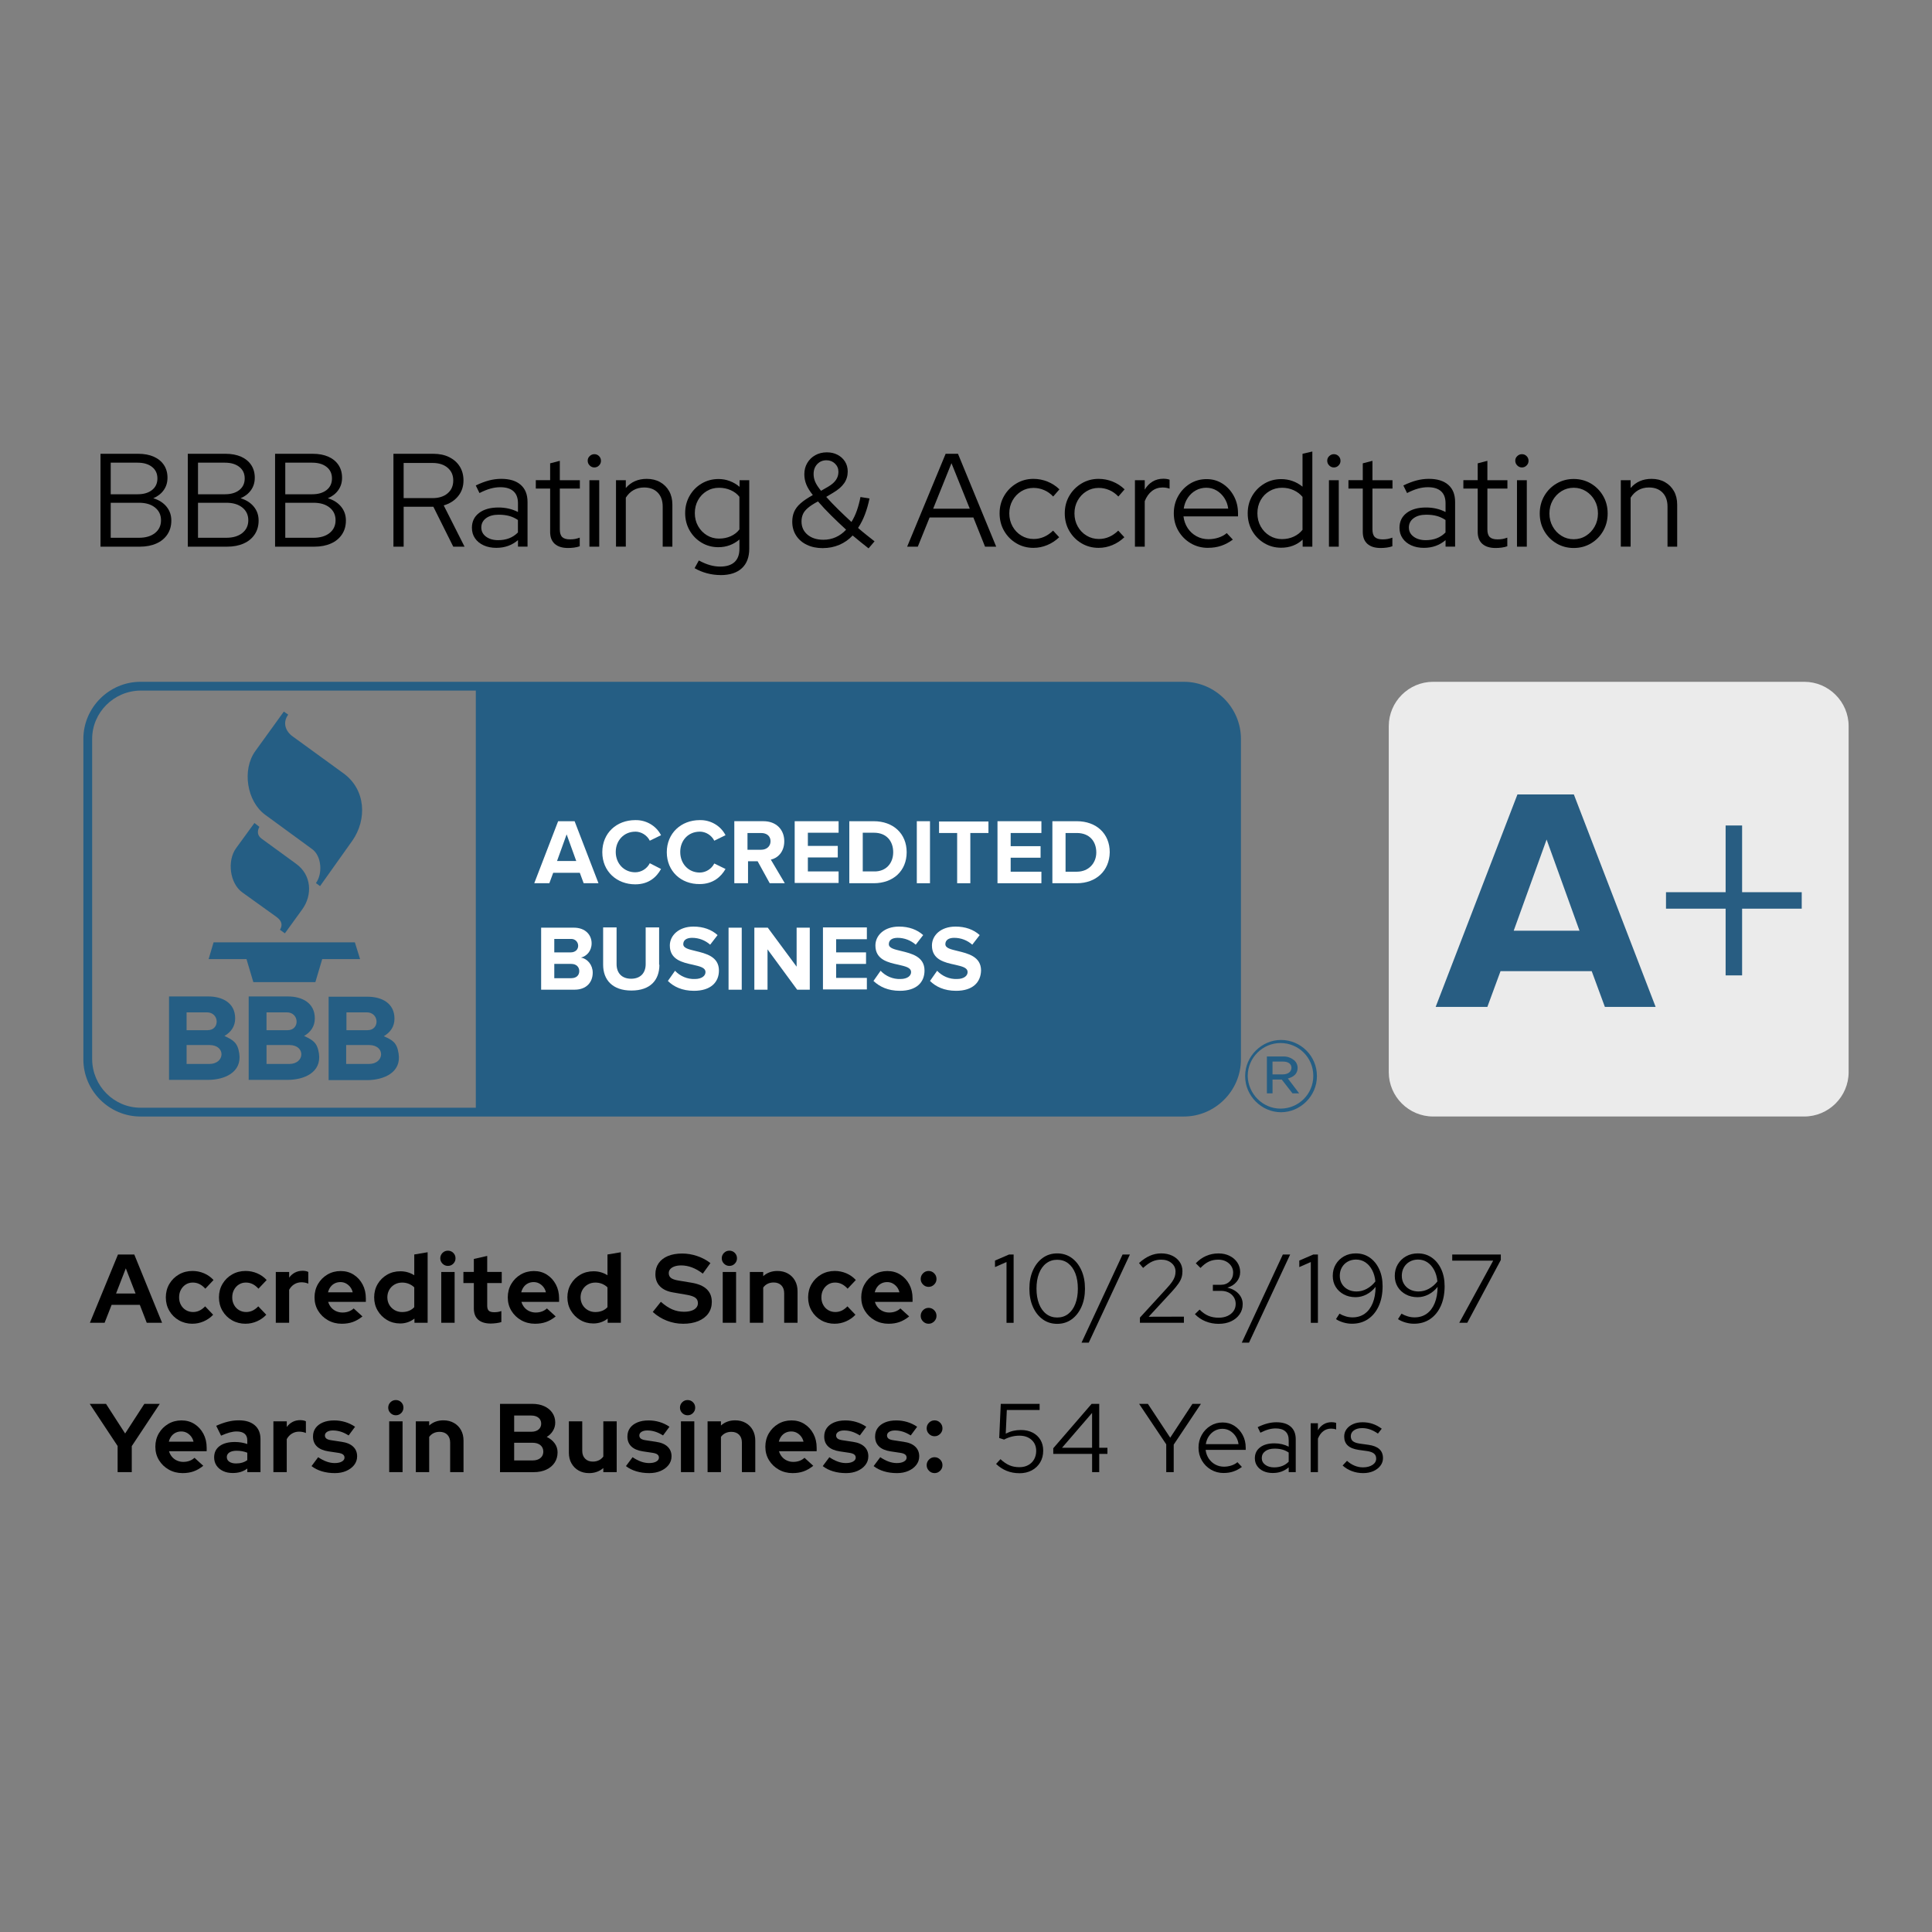 <?xml version="1.0" encoding="UTF-8"?>
<svg xmlns="http://www.w3.org/2000/svg" viewBox="0 0 1000 1000">
  <rect x="0" y="0" width="1000" height="1000" fill="#808080" stroke="none"/>
  <defs>
    <style>
      .cls-1 {
        fill: #255e84;
      }

      .cls-1, .cls-2, .cls-3, .cls-4 {
        fill-rule: evenodd;
      }

      .cls-5, .cls-3 {
        fill: #fff;
      }

      .cls-2 {
        fill: #285d82;
      }

      .cls-4 {
        fill: #ebebeb;
      }
    </style>
  </defs>
  <g id="Design">
    <g>
      <path class="cls-1" d="M612.75,352.9H72.7c-16.19,0-29.55,13.35-29.55,29.55v165.91c0,16.19,13.35,29.55,29.55,29.55h540.06c16.19,0,29.55-13.35,29.55-29.55v-165.91c0-16.19-13.35-29.55-29.55-29.55ZM246.28,573.35H72.7c-13.64,0-24.86-11.22-25-25v-165.91c0-13.64,11.22-24.86,25-25h173.58v215.91Z"/>
      <path class="cls-4" d="M933.89,352.9h-192.11c-12.63,0-22.96,10.33-22.96,22.96v179.08c0,12.63,10.33,22.96,22.96,22.96h192.11c12.63,0,22.96-10.33,22.96-22.96v-179.08c0-12.63-10.33-22.96-22.96-22.96Z"/>
      <path class="cls-1" d="M663.06,538.28c-10.08,0-18.57,8.49-18.57,18.57v.27c0,10.08,8.49,18.57,18.57,18.57s18.57-8.49,18.57-18.57v-.27c0-10.34-8.49-18.57-18.57-18.57ZM645.82,557.11v-.27c0-9.28,7.69-16.97,16.97-16.97s16.97,7.43,16.97,16.98-7.69,16.97-16.97,16.97-16.71-7.69-16.97-16.71Z"/>
      <path class="cls-1" d="M666.61,558.23c2.92-.8,5.04-2.39,5.04-5.57,0-1.33-.53-2.65-1.59-3.71-1.59-1.33-3.45-2.12-5.57-2.12h-8.75v19.1h2.92v-7.16h4.77l5.57,7.16h3.45l-5.84-7.69ZM658.65,556.1v-6.63h5.57c2.65,0,4.24,1.33,4.24,3.18,0,2.12-1.86,3.45-4.51,3.45h-5.3Z"/>
      <g>
        <rect class="cls-5" x="474.54" y="425.06" width="6.82" height="32.1"/>
        <path class="cls-3" d="M469.29,441.11c0-9.66-6.96-16.05-17.05-16.05h-12.64v32.1h12.64c10.09,0,17.05-6.39,17.05-16.05ZM452.38,431.02c6.53,0,9.94,4.4,9.94,10.09s-3.69,10.09-9.94,9.94h-5.82v-20.03h5.82Z"/>
        <polygon class="cls-3" points="434.06 451.05 418.15 451.05 418.15 443.81 433.63 443.81 433.63 437.84 418.15 437.84 418.15 431.02 434.06 431.02 434.06 425.06 411.33 425.06 411.33 457.02 434.06 457.02 434.06 451.05"/>
        <path class="cls-3" d="M300.68,495.65c2.98-.71,5.54-3.41,5.54-7.39,0-4.26-3.13-8.1-9.23-8.1h-16.9v32.1h17.33c6.11,0,9.37-3.84,9.37-8.81,0-3.98-2.7-7.24-6.11-7.81ZM286.9,485.99h8.81c1.99,0,3.55,1.56,3.55,3.55s-1.56,3.41-3.84,3.41h-8.52v-6.96ZM295.71,506.31h-8.81v-7.39h8.81c2.7,0,4.12,1.7,4.12,3.69,0,2.27-1.56,3.69-4.12,3.69Z"/>
        <path class="cls-3" d="M288.89,425.06l-12.36,32.1h7.81l1.99-5.4h13.78l1.99,5.4h7.67l-12.36-32.1h-8.52ZM288.32,445.65l4.97-13.78,4.97,13.78h-9.94Z"/>
        <path class="cls-3" d="M341.16,480.03h-6.96v19.03c0,4.4-2.56,7.53-7.53,7.53s-7.53-3.12-7.53-7.53v-19.03h-6.96v19.32c0,7.81,4.83,13.35,14.63,13.35s14.49-5.4,14.49-13.35h-.14v-19.32Z"/>
        <path class="cls-3" d="M328.8,430.45c3.13,0,6.11,1.85,7.53,4.69l5.82-2.84c-2.56-4.97-7.81-7.95-13.35-7.81-9.66,0-17.05,6.68-17.05,16.62s7.53,16.62,17.05,16.62c7.1,0,11.08-3.84,13.35-7.95l-5.82-2.98c-1.42,2.84-4.4,4.69-7.53,4.69-5.82,0-10.09-4.55-10.09-10.51s4.26-10.51,10.09-10.51Z"/>
        <path class="cls-3" d="M360.05,492.24c-3.41-.85-6.39-1.42-6.39-3.55,0-1.99,1.56-3.27,4.55-3.27,3.55,0,6.82,1.28,9.37,3.55l3.84-4.97c-3.12-2.84-7.39-4.4-12.5-4.4-7.53,0-12.22,4.55-12.22,9.8,0,7.39,6.68,8.81,11.93,9.94,3.55.85,6.53,1.42,6.53,3.84,0,1.85-1.85,3.55-5.54,3.55-3.84.14-7.53-1.42-10.23-4.26l-3.69,5.26c2.98,2.98,7.39,5.11,13.49,5.11,8.66,0,12.93-4.4,12.93-10.51,0-7.24-6.82-8.81-12.07-10.09Z"/>
        <path class="cls-3" d="M362.18,430.45c3.12,0,6.11,1.85,7.53,4.69l5.82-2.84c-2.56-4.97-7.81-7.95-13.35-7.81-9.66,0-17.05,6.82-17.05,16.62s7.39,16.62,17.05,16.48c6.96,0,11.08-3.84,13.35-7.81l-5.82-2.84c-1.42,2.84-4.4,4.69-7.53,4.69-5.82,0-10.09-4.55-10.09-10.65s4.26-10.51,10.09-10.51Z"/>
        <rect class="cls-5" x="377.1" y="480.17" width="6.82" height="32.1"/>
        <path class="cls-3" d="M398.41,457.16h7.81l-7.24-12.22c3.41-.71,6.96-3.84,6.96-9.52,0-5.97-4.12-10.37-10.8-10.37h-15.06v32.1h7.1v-11.36h4.97l6.25,11.36ZM386.9,439.83v-8.66h7.1c2.84,0,4.83,1.56,4.83,4.26s-2.13,4.4-4.83,4.4h-7.1Z"/>
        <polygon class="cls-3" points="412.33 500.34 397.41 480.17 390.45 480.17 390.45 512.27 397.27 512.27 397.27 491.39 412.61 512.27 419.14 512.27 419.14 480.17 412.33 480.17 412.33 500.34"/>
        <polygon class="cls-3" points="425.96 512.13 448.69 512.13 448.69 506.16 432.78 506.16 432.78 498.92 448.26 498.92 448.26 492.95 432.78 492.95 432.78 486.14 448.69 486.14 448.69 480.03 425.96 480.03 425.96 512.13"/>
        <path class="cls-3" d="M466.45,492.24c-3.41-.85-6.39-1.42-6.39-3.55,0-1.99,1.56-3.27,4.55-3.27,3.41,0,6.82,1.28,9.38,3.55l3.84-4.97c-3.13-2.84-7.39-4.4-12.5-4.4-7.67,0-12.22,4.55-12.22,9.8,0,7.39,6.68,8.81,11.93,9.94,3.55.85,6.53,1.42,6.53,3.84,0,1.85-1.85,3.55-5.54,3.55-3.84.14-7.53-1.42-10.23-4.26l-3.69,5.26c3.13,2.98,7.53,5.11,13.64,5.11,8.66,0,12.78-4.4,12.78-10.51,0-7.24-6.82-8.81-12.07-10.09Z"/>
        <path class="cls-3" d="M495.71,492.24c-3.41-.85-6.39-1.42-6.39-3.55,0-1.99,1.56-3.27,4.55-3.27,3.55,0,6.82,1.28,9.38,3.55l3.84-4.97c-3.12-2.84-7.39-4.4-12.5-4.4-7.67,0-12.22,4.55-12.22,9.8,0,7.39,6.68,8.81,11.93,9.94,3.55.85,6.53,1.42,6.53,3.84,0,1.85-1.85,3.55-5.54,3.55-3.84.14-7.53-1.42-10.23-4.26l-3.69,5.26c2.98,2.98,7.39,5.11,13.49,5.11,8.66,0,12.78-4.4,12.93-10.51,0-7.24-6.82-8.81-12.07-10.09Z"/>
        <polygon class="cls-3" points="486.05 431.16 495.42 431.16 495.42 457.16 502.24 457.16 502.24 431.16 511.62 431.16 511.62 425.2 486.05 425.2 486.05 431.16"/>
        <polygon class="cls-3" points="516.3 457.16 539.03 457.16 539.03 451.19 523.12 451.19 523.12 443.95 538.6 443.95 538.6 437.98 523.12 437.98 523.12 431.16 539.03 431.16 539.03 425.06 516.3 425.06 516.3 457.16"/>
        <path class="cls-3" d="M557.35,425.06h-12.64v32.1h12.64c9.94,0,16.9-6.39,17.05-16.05,0-9.66-6.96-16.05-17.05-16.05ZM557.35,451.19h-5.82v-20.03h5.82c6.53,0,10.09,4.26,10.09,10.09,0,5.4-3.84,9.94-10.09,9.94Z"/>
      </g>
      <path class="cls-2" d="M785.43,411.19l-42.33,109.97h26.76l6.81-18.49h47.2l6.81,18.49h26.27l-42.33-109.97h-29.19ZM783.49,481.74l17.03-47.2,17.03,47.2h-34.06Z"/>
      <polygon class="cls-2" points="932.57 461.8 901.71 461.8 901.71 427.27 893.18 427.27 893.18 461.8 862.32 461.8 862.32 470.33 893.18 470.33 893.18 504.86 901.71 504.86 901.71 470.33 932.57 470.33 932.57 461.8"/>
      <path class="cls-1" d="M177.58,400.13l-25.99-18.89c-3.69-2.56-5.54-7.1-2.41-11.36l-2.27-1.56-14.77,20.45c-6.96,9.66-4.4,25.99,5.11,32.95l24.29,17.76c4.97,3.55,5.54,12.78,1.99,17.61l2.13,1.56,16.76-23.58c7.53-10.8,7.1-26.42-4.83-34.94ZM153.15,447.01l-17.76-12.93c-2.13-1.56-2.41-3.69-1.14-6.11l-2.56-1.99-9.52,13.07c-4.69,6.53-3.27,18.18,3.27,22.87l17.61,12.64c2.98,2.13,3.27,4.4,1.85,6.68l2.56,1.85,8.95-12.36c5.4-7.39,4.97-17.9-3.27-23.72ZM183.69,487.77h-73.15l-2.56,8.66h19.6l3.55,11.93h32.1l3.55-11.93h19.6l-2.7-8.66ZM206.31,545.3c-.85-5.68-3.12-6.96-7.67-8.95,3.41-1.99,5.54-4.97,5.54-9.09,0-8.1-6.68-11.36-13.92-11.36h-20.17v43.18h20.17c8.52-.14,17.61-3.98,16.05-13.78ZM179.32,523.99h10.51c6.53,0,6.82,9.23.43,9.23h-10.94v-9.23ZM190.97,550.7h-11.79v-9.8h11.79c8.66,0,8.1,9.8,0,9.8ZM165.08,545.3c-.85-5.68-3.12-6.96-7.67-9.09,3.41-1.99,5.54-4.97,5.54-9.09,0-8.1-6.68-11.36-13.92-11.36h-20.31v43.18h20.17c8.52,0,17.61-3.84,16.19-13.64ZM137.95,523.99h10.51c6.53,0,6.82,9.23.43,9.23h-10.94v-9.23ZM149.74,550.7h-11.79v-9.8h11.79c8.52,0,8.1,9.8,0,9.8ZM123.85,545.3c-.85-5.68-3.12-6.96-7.67-9.09h0c3.41-1.99,5.54-4.97,5.54-9.09,0-8.1-6.68-11.36-13.92-11.36h-20.31v43.18h20.17c8.52,0,17.61-3.84,16.19-13.64ZM96.58,523.99h10.51c6.53,0,6.82,9.23.43,9.23h-10.94v-9.23ZM108.37,550.7h-11.79v-9.8h11.79c8.66,0,8.1,9.8,0,9.8Z"/>
    </g>
  </g>
  <g id="Outline">
    <g>
      <path d="M52.02,282.96v-48.08h19.5c3.11,0,5.8.5,8.07,1.51,2.27,1.01,4.02,2.44,5.25,4.29s1.85,4.04,1.85,6.56-.65,4.62-1.96,6.46c-1.3,1.83-3.1,3.23-5.39,4.19,2.88.87,5.16,2.31,6.83,4.33,1.67,2.02,2.51,4.42,2.51,7.21s-.68,5.14-2.03,7.18c-1.35,2.04-3.25,3.61-5.7,4.7-2.45,1.1-5.32,1.65-8.62,1.65h-20.33ZM57.31,255.83h13.94c3.11,0,5.6-.73,7.45-2.2,1.85-1.46,2.78-3.46,2.78-5.98s-.93-4.51-2.78-5.97c-1.85-1.46-4.34-2.2-7.45-2.2h-13.94v16.35ZM57.31,278.35h14.63c3.48,0,6.25-.82,8.31-2.47,2.06-1.65,3.09-3.85,3.09-6.59s-1.03-4.95-3.09-6.59c-2.06-1.65-4.83-2.47-8.31-2.47h-14.63v18.13Z"/>
      <path d="M97.2,282.96v-48.08h19.5c3.11,0,5.8.5,8.07,1.51,2.27,1.01,4.02,2.44,5.25,4.29s1.85,4.04,1.85,6.56-.65,4.62-1.96,6.46c-1.3,1.83-3.1,3.23-5.39,4.19,2.88.87,5.16,2.31,6.83,4.33,1.67,2.02,2.51,4.42,2.51,7.21s-.68,5.14-2.03,7.18c-1.35,2.04-3.25,3.61-5.7,4.7-2.45,1.1-5.32,1.65-8.62,1.65h-20.33ZM102.49,255.83h13.94c3.11,0,5.6-.73,7.45-2.2,1.85-1.46,2.78-3.46,2.78-5.98s-.93-4.51-2.78-5.97c-1.85-1.46-4.34-2.2-7.45-2.2h-13.94v16.35ZM102.49,278.35h14.63c3.48,0,6.25-.82,8.31-2.47,2.06-1.65,3.09-3.85,3.09-6.59s-1.03-4.95-3.09-6.59c-2.06-1.65-4.83-2.47-8.31-2.47h-14.63v18.13Z"/>
      <path d="M142.38,282.96v-48.08h19.5c3.11,0,5.8.5,8.07,1.51,2.27,1.01,4.02,2.44,5.25,4.29s1.85,4.04,1.85,6.56-.65,4.62-1.96,6.46c-1.3,1.83-3.1,3.23-5.39,4.19,2.88.87,5.16,2.31,6.83,4.33,1.67,2.02,2.51,4.42,2.51,7.21s-.68,5.14-2.03,7.18c-1.35,2.04-3.25,3.61-5.7,4.7-2.45,1.1-5.32,1.65-8.62,1.65h-20.33ZM147.66,255.83h13.94c3.11,0,5.6-.73,7.45-2.2,1.85-1.46,2.78-3.46,2.78-5.98s-.93-4.51-2.78-5.97c-1.85-1.46-4.34-2.2-7.45-2.2h-13.94v16.35ZM147.66,278.35h14.63c3.48,0,6.25-.82,8.31-2.47,2.06-1.65,3.09-3.85,3.09-6.59s-1.03-4.95-3.09-6.59c-2.06-1.65-4.83-2.47-8.31-2.47h-14.63v18.13Z"/>
      <path d="M203.64,282.96v-48.08h20.6c3.16,0,5.91.57,8.24,1.72s4.16,2.75,5.46,4.81c1.3,2.06,1.96,4.49,1.96,7.28,0,3.16-.93,5.87-2.78,8.14-1.85,2.27-4.34,3.86-7.45,4.77l10.78,21.36h-5.84l-10.3-20.67h-15.38v20.67h-5.29ZM208.92,257.82h14.97c3.25,0,5.85-.82,7.79-2.47,1.95-1.65,2.92-3.87,2.92-6.66s-.97-4.94-2.92-6.59c-1.95-1.65-4.54-2.47-7.79-2.47h-14.97v18.2Z"/>
      <path d="M256.96,283.57c-2.52,0-4.73-.44-6.63-1.31-1.9-.87-3.39-2.08-4.46-3.64-1.08-1.56-1.61-3.37-1.61-5.43,0-3.25,1.24-5.81,3.71-7.69,2.47-1.88,5.81-2.82,10.03-2.82,3.71,0,7.07.78,10.1,2.33v-4.53c0-2.75-.78-4.82-2.33-6.21-1.56-1.4-3.82-2.09-6.8-2.09-1.69,0-3.4.24-5.12.72-1.72.48-3.61,1.25-5.67,2.3l-1.92-3.92c2.47-1.19,4.76-2.06,6.87-2.61,2.1-.55,4.21-.82,6.32-.82,4.35,0,7.7,1.03,10.06,3.09,2.36,2.06,3.54,5.01,3.54,8.86v23.14h-4.94v-3.37c-1.56,1.33-3.26,2.32-5.12,2.99-1.85.66-3.86,1-6.01,1ZM249.13,273.07c0,1.92.81,3.49,2.44,4.7,1.62,1.21,3.72,1.82,6.28,1.82,2.06,0,3.94-.32,5.63-.96,1.69-.64,3.23-1.65,4.6-3.02v-6.46c-1.42-.96-2.93-1.66-4.53-2.09-1.6-.43-3.41-.65-5.43-.65-2.75,0-4.93.61-6.56,1.82-1.63,1.21-2.44,2.83-2.44,4.84Z"/>
      <path d="M294.02,283.64c-2.98,0-5.27-.71-6.87-2.13-1.6-1.42-2.4-3.48-2.4-6.18v-22.46h-7.42v-4.33h7.42v-8.72l5.01-1.3v10.03h10.37v4.33h-10.37v21.15c0,1.83.41,3.15,1.24,3.95.82.8,2.17,1.2,4.05,1.2.96,0,1.82-.07,2.58-.21.76-.14,1.57-.37,2.44-.69v4.46c-.87.32-1.84.55-2.92.69-1.08.14-2.12.21-3.12.21Z"/>
      <path d="M307.62,241.95c-.92,0-1.72-.34-2.4-1.03-.69-.69-1.03-1.51-1.03-2.47s.34-1.71,1.03-2.37c.69-.66,1.49-1,2.4-1,.96,0,1.77.33,2.44,1,.66.66,1,1.48,1,2.44s-.33,1.72-1,2.4c-.66.69-1.48,1.03-2.44,1.03ZM305.08,282.96v-34.41h5.08v34.41h-5.08Z"/>
      <path d="M318.84,282.96v-34.41h5.08v4.05c2.7-3.16,6.32-4.74,10.85-4.74,2.61,0,4.91.56,6.9,1.68,1.99,1.12,3.55,2.68,4.67,4.67,1.12,1.99,1.68,4.32,1.68,6.97v21.77h-5.01v-20.74c0-3.07-.86-5.48-2.58-7.25-1.72-1.76-4.06-2.64-7.04-2.64-2.06,0-3.89.46-5.49,1.37-1.6.92-2.93,2.22-3.98,3.91v25.34h-5.08Z"/>
      <path d="M372.98,297.65c-2.38,0-4.74-.31-7.07-.93s-4.46-1.5-6.39-2.64l2.2-3.98c2.06,1.1,3.97,1.9,5.73,2.4,1.76.5,3.54.76,5.32.76,3.25,0,5.72-.78,7.42-2.33,1.69-1.56,2.54-3.85,2.54-6.87v-4.81c-3.16,2.66-6.8,3.98-10.92,3.98-3.16,0-6.04-.78-8.65-2.33-2.61-1.56-4.68-3.67-6.22-6.35-1.53-2.68-2.3-5.67-2.3-8.96s.77-6.28,2.3-8.96c1.53-2.68,3.61-4.8,6.22-6.35s5.54-2.34,8.79-2.34c1.97,0,3.88.34,5.73,1.03,1.85.69,3.56,1.69,5.12,3.02v-3.43h5.01v35.44c0,4.4-1.28,7.77-3.85,10.13-2.56,2.36-6.23,3.54-10.99,3.54ZM372.22,278.77c2.2,0,4.21-.41,6.04-1.24,1.83-.82,3.32-1.99,4.46-3.5v-16.89c-1.15-1.46-2.64-2.61-4.5-3.43-1.85-.82-3.86-1.24-6.01-1.24-2.38,0-4.52.57-6.42,1.72-1.9,1.15-3.4,2.71-4.5,4.7-1.1,1.99-1.65,4.22-1.65,6.7s.56,4.71,1.68,6.7c1.12,1.99,2.63,3.57,4.53,4.74,1.9,1.17,4.02,1.75,6.35,1.75Z"/>
      <path d="M425.93,283.71c-3.16,0-5.93-.57-8.31-1.72-2.38-1.14-4.24-2.75-5.56-4.81-1.33-2.06-1.99-4.44-1.99-7.14,0-1.92.33-3.65,1-5.18.66-1.53,1.77-2.99,3.33-4.36,1.56-1.37,3.66-2.79,6.32-4.26-1.6-2.01-2.74-3.86-3.4-5.53-.66-1.67-1-3.42-1-5.25,0-2.15.5-4.09,1.51-5.8,1.01-1.72,2.39-3.07,4.15-4.05,1.76-.98,3.74-1.48,5.94-1.48s3.97.42,5.6,1.27c1.62.85,2.91,2.02,3.85,3.5.94,1.49,1.41,3.22,1.41,5.18,0,2.24-.62,4.26-1.85,6.04-1.24,1.79-3.18,3.46-5.84,5.01l-3.43,2.06c1.88,2.11,3.94,4.26,6.18,6.46,2.24,2.2,4.53,4.37,6.87,6.52,1.14-1.83,2.09-3.85,2.85-6.04.76-2.2,1.36-4.49,1.82-6.87l4.67.75c-.6,2.93-1.37,5.67-2.34,8.21-.96,2.54-2.15,4.89-3.57,7.04,1.46,1.28,2.93,2.51,4.4,3.67,1.46,1.17,2.84,2.26,4.12,3.26l-3.09,3.64c-1.28-1.01-2.62-2.07-4.02-3.19-1.4-1.12-2.81-2.28-4.22-3.47-1.97,2.11-4.27,3.72-6.9,4.84-2.63,1.12-5.46,1.68-8.48,1.68ZM426.2,279.38c2.29,0,4.43-.45,6.42-1.34,1.99-.89,3.77-2.19,5.32-3.88-2.66-2.43-5.24-4.89-7.76-7.38-2.52-2.5-4.78-4.91-6.8-7.25-2.15,1.14-3.86,2.24-5.12,3.3-1.26,1.05-2.14,2.14-2.64,3.26-.5,1.12-.76,2.39-.76,3.81,0,2.84,1.04,5.13,3.12,6.87,2.08,1.74,4.82,2.61,8.21,2.61ZM424.97,254.04l3.92-2.27c1.69-1.01,2.96-2.13,3.81-3.37.85-1.24,1.27-2.63,1.27-4.19,0-1.69-.6-3.11-1.79-4.26-1.19-1.14-2.66-1.72-4.4-1.72-1.92,0-3.51.67-4.77,1.99-1.26,1.33-1.89,3.04-1.89,5.15,0,1.42.29,2.78.86,4.09.57,1.3,1.57,2.83,2.99,4.57Z"/>
      <path d="M469.54,282.96l19.92-48.08h6.39l19.78,48.08h-5.77l-6.04-15.11h-22.66l-6.11,15.11h-5.49ZM483,263.31h18.96l-9.48-23.56-9.48,23.56Z"/>
      <path d="M534.9,283.57c-3.25,0-6.2-.79-8.86-2.37-2.66-1.58-4.76-3.72-6.32-6.42-1.56-2.7-2.33-5.72-2.33-9.07s.78-6.35,2.33-9.03c1.56-2.68,3.66-4.82,6.32-6.42,2.65-1.6,5.61-2.4,8.86-2.4,2.52,0,4.94.47,7.28,1.41,2.33.94,4.4,2.28,6.18,4.02l-3.23,3.71c-1.37-1.46-2.94-2.58-4.7-3.33-1.76-.76-3.58-1.13-5.46-1.13-2.33,0-4.45.58-6.35,1.75-1.9,1.17-3.41,2.75-4.53,4.74-1.12,1.99-1.68,4.22-1.68,6.7s.56,4.72,1.68,6.73c1.12,2.01,2.64,3.61,4.57,4.77,1.92,1.17,4.05,1.75,6.39,1.75,1.88,0,3.65-.37,5.32-1.1,1.67-.73,3.24-1.81,4.7-3.23l3.16,3.43c-1.83,1.74-3.89,3.09-6.18,4.05-2.29.96-4.67,1.44-7.14,1.44Z"/>
      <path d="M568.63,283.57c-3.25,0-6.2-.79-8.86-2.37-2.66-1.58-4.76-3.72-6.32-6.42-1.56-2.7-2.33-5.72-2.33-9.07s.78-6.35,2.33-9.03c1.56-2.68,3.66-4.82,6.32-6.42,2.65-1.6,5.61-2.4,8.86-2.4,2.52,0,4.94.47,7.28,1.41,2.33.94,4.4,2.28,6.18,4.02l-3.23,3.71c-1.37-1.46-2.94-2.58-4.7-3.33-1.76-.76-3.58-1.13-5.46-1.13-2.33,0-4.45.58-6.35,1.75-1.9,1.17-3.41,2.75-4.53,4.74-1.12,1.99-1.68,4.22-1.68,6.7s.56,4.72,1.68,6.73c1.12,2.01,2.64,3.61,4.57,4.77,1.92,1.17,4.05,1.75,6.39,1.75,1.88,0,3.65-.37,5.32-1.1,1.67-.73,3.24-1.81,4.7-3.23l3.16,3.43c-1.83,1.74-3.89,3.09-6.18,4.05-2.29.96-4.67,1.44-7.14,1.44Z"/>
      <path d="M587.44,282.96v-34.41h5.08v4.88c1.05-1.79,2.39-3.17,4.02-4.16,1.62-.98,3.49-1.48,5.6-1.48,1.19,0,2.27.16,3.23.48v4.67c-.6-.23-1.19-.39-1.79-.48-.6-.09-1.19-.14-1.79-.14-2.11,0-3.95.61-5.53,1.82-1.58,1.21-2.83,2.96-3.74,5.25v23.56h-5.08Z"/>
      <path d="M625.28,283.57c-3.3,0-6.28-.79-8.96-2.37-2.68-1.58-4.81-3.72-6.39-6.42-1.58-2.7-2.37-5.72-2.37-9.07s.76-6.28,2.27-8.96c1.51-2.68,3.55-4.81,6.11-6.39,2.56-1.58,5.43-2.37,8.58-2.37s5.83.79,8.28,2.37c2.45,1.58,4.4,3.71,5.84,6.39,1.44,2.68,2.16,5.67,2.16,8.96v1.58h-28.23c.27,2.24,1,4.26,2.16,6.04,1.17,1.79,2.69,3.19,4.57,4.22,1.88,1.03,3.94,1.54,6.18,1.54,1.79,0,3.53-.27,5.22-.82,1.69-.55,3.11-1.33,4.26-2.34l3.16,3.37c-1.92,1.42-3.93,2.48-6.01,3.19-2.08.71-4.36,1.06-6.83,1.06ZM612.71,263.24h23.01c-.27-2.06-.95-3.9-2.03-5.53-1.08-1.62-2.42-2.91-4.02-3.85-1.6-.94-3.37-1.41-5.29-1.41s-3.78.46-5.43,1.37c-1.65.92-3.02,2.19-4.12,3.81-1.1,1.62-1.81,3.49-2.13,5.6Z"/>
      <path d="M663.12,283.5c-3.21,0-6.12-.79-8.76-2.37-2.63-1.58-4.72-3.71-6.25-6.39-1.53-2.68-2.3-5.69-2.3-9.03s.77-6.34,2.3-9c1.53-2.65,3.62-4.77,6.25-6.35,2.63-1.58,5.57-2.37,8.83-2.37,2.01,0,3.96.33,5.84,1,1.88.67,3.59,1.64,5.15,2.92v-17.03l5.08-1.17v49.24h-5.01v-3.64c-3.02,2.79-6.73,4.19-11.13,4.19ZM663.6,279.04c2.15,0,4.15-.42,6.01-1.27,1.85-.85,3.38-2.03,4.57-3.54v-17.03c-1.19-1.46-2.71-2.62-4.57-3.47-1.85-.85-3.86-1.27-6.01-1.27-2.38,0-4.54.57-6.49,1.72-1.95,1.15-3.48,2.71-4.6,4.7-1.12,1.99-1.68,4.25-1.68,6.77s.56,4.78,1.68,6.8c1.12,2.01,2.65,3.62,4.6,4.81,1.95,1.19,4.11,1.79,6.49,1.79Z"/>
      <path d="M690.4,241.95c-.92,0-1.72-.34-2.4-1.03-.69-.69-1.03-1.51-1.03-2.47s.34-1.71,1.03-2.37c.69-.66,1.49-1,2.4-1,.96,0,1.77.33,2.44,1,.66.66,1,1.48,1,2.44s-.33,1.72-1,2.4c-.66.69-1.48,1.03-2.44,1.03ZM687.86,282.96v-34.41h5.08v34.41h-5.08Z"/>
      <path d="M714.64,283.64c-2.98,0-5.27-.71-6.87-2.13-1.6-1.42-2.4-3.48-2.4-6.18v-22.46h-7.42v-4.33h7.42v-8.72l5.01-1.3v10.03h10.37v4.33h-10.37v21.15c0,1.83.41,3.15,1.24,3.95.82.8,2.17,1.2,4.05,1.2.96,0,1.82-.07,2.58-.21.76-.14,1.57-.37,2.44-.69v4.46c-.87.32-1.84.55-2.92.69-1.08.14-2.12.21-3.12.21Z"/>
      <path d="M737.07,283.57c-2.52,0-4.73-.44-6.63-1.31-1.9-.87-3.39-2.08-4.46-3.64-1.08-1.56-1.61-3.37-1.61-5.43,0-3.25,1.24-5.81,3.71-7.69,2.47-1.88,5.81-2.82,10.03-2.82,3.71,0,7.07.78,10.1,2.33v-4.53c0-2.75-.78-4.82-2.33-6.21-1.56-1.4-3.82-2.09-6.8-2.09-1.69,0-3.4.24-5.12.72-1.72.48-3.61,1.25-5.67,2.3l-1.92-3.92c2.47-1.19,4.76-2.06,6.87-2.61,2.1-.55,4.21-.82,6.32-.82,4.35,0,7.7,1.03,10.06,3.09,2.36,2.06,3.54,5.01,3.54,8.86v23.14h-4.94v-3.37c-1.56,1.33-3.26,2.32-5.12,2.99-1.85.66-3.86,1-6.01,1ZM729.24,273.07c0,1.92.81,3.49,2.44,4.7,1.62,1.21,3.72,1.82,6.28,1.82,2.06,0,3.94-.32,5.63-.96,1.69-.64,3.23-1.65,4.6-3.02v-6.46c-1.42-.96-2.93-1.66-4.53-2.09-1.6-.43-3.41-.65-5.43-.65-2.75,0-4.93.61-6.56,1.82-1.63,1.21-2.44,2.83-2.44,4.84Z"/>
      <path d="M774.13,283.64c-2.98,0-5.27-.71-6.87-2.13-1.6-1.42-2.4-3.48-2.4-6.18v-22.46h-7.42v-4.33h7.42v-8.72l5.01-1.3v10.03h10.37v4.33h-10.37v21.15c0,1.83.41,3.15,1.24,3.95.82.8,2.17,1.2,4.05,1.2.96,0,1.82-.07,2.58-.21.76-.14,1.57-.37,2.44-.69v4.46c-.87.32-1.84.55-2.92.69-1.08.14-2.12.21-3.12.21Z"/>
      <path d="M787.73,241.95c-.92,0-1.72-.34-2.4-1.03-.69-.69-1.03-1.51-1.03-2.47s.34-1.71,1.03-2.37c.69-.66,1.49-1,2.4-1,.96,0,1.77.33,2.44,1,.66.66,1,1.48,1,2.44s-.33,1.72-1,2.4c-.66.69-1.48,1.03-2.44,1.03ZM785.19,282.96v-34.41h5.08v34.41h-5.08Z"/>
      <path d="M814.54,283.64c-3.25,0-6.22-.79-8.89-2.37-2.68-1.58-4.8-3.72-6.35-6.42-1.56-2.7-2.33-5.72-2.33-9.07s.78-6.36,2.33-9.07c1.56-2.7,3.67-4.84,6.35-6.42,2.68-1.58,5.64-2.37,8.89-2.37s6.27.79,8.93,2.37c2.65,1.58,4.76,3.72,6.32,6.42,1.56,2.7,2.33,5.72,2.33,9.07s-.78,6.36-2.33,9.07c-1.56,2.7-3.66,4.84-6.32,6.42-2.66,1.58-5.63,2.37-8.93,2.37ZM814.54,279.11c2.33,0,4.45-.59,6.35-1.79,1.9-1.19,3.41-2.79,4.53-4.81,1.12-2.01,1.68-4.26,1.68-6.73s-.56-4.77-1.68-6.76c-1.12-1.99-2.63-3.58-4.53-4.77-1.9-1.19-4.02-1.79-6.35-1.79s-4.45.6-6.35,1.79c-1.9,1.19-3.41,2.78-4.53,4.77-1.12,1.99-1.68,4.25-1.68,6.76s.56,4.72,1.68,6.73c1.12,2.02,2.63,3.62,4.53,4.81,1.9,1.19,4.02,1.79,6.35,1.79Z"/>
      <path d="M838.93,282.96v-34.41h5.08v4.05c2.7-3.16,6.32-4.74,10.85-4.74,2.61,0,4.91.56,6.9,1.68,1.99,1.12,3.55,2.68,4.67,4.67,1.12,1.99,1.68,4.32,1.68,6.97v21.77h-5.01v-20.74c0-3.07-.86-5.48-2.58-7.25-1.72-1.76-4.06-2.64-7.04-2.64-2.06,0-3.89.46-5.49,1.37-1.6.92-2.93,2.22-3.98,3.91v25.34h-5.08Z"/>
    </g>
    <g>
      <path d="M46.53,684.67l14.54-35.35h8.43l14.39,35.35h-7.93l-3.59-9.29h-14.59l-3.64,9.29h-7.63ZM60.07,669.52h10.1l-5.05-13.03-5.05,13.03Z"/>
      <path d="M99.62,685.17c-2.59,0-4.93-.6-7.02-1.79-2.09-1.19-3.74-2.83-4.95-4.9-1.21-2.07-1.82-4.38-1.82-6.94s.61-4.92,1.82-6.97c1.21-2.05,2.86-3.69,4.95-4.9,2.09-1.21,4.43-1.82,7.02-1.82,2.09,0,4.08.4,5.98,1.21,1.9.81,3.54,1.97,4.92,3.48l-4.24,4.49c-.98-1.08-1.99-1.88-3.06-2.4-1.06-.52-2.21-.78-3.46-.78-1.35,0-2.55.34-3.61,1.01s-1.9,1.58-2.52,2.73c-.62,1.14-.93,2.46-.93,3.94s.31,2.7.93,3.86c.62,1.16,1.49,2.07,2.6,2.73,1.11.66,2.34.98,3.69.98,1.18,0,2.28-.24,3.31-.73,1.03-.49,2.01-1.22,2.95-2.2l4.14,4.34c-1.35,1.45-2.96,2.58-4.85,3.41-1.89.83-3.84,1.24-5.86,1.24Z"/>
      <path d="M127.12,685.17c-2.59,0-4.93-.6-7.02-1.79-2.09-1.19-3.74-2.83-4.95-4.9-1.21-2.07-1.82-4.38-1.82-6.94s.61-4.92,1.82-6.97c1.21-2.05,2.86-3.69,4.95-4.9,2.09-1.21,4.43-1.82,7.02-1.82,2.09,0,4.08.4,5.98,1.21,1.9.81,3.54,1.97,4.92,3.48l-4.24,4.49c-.98-1.08-1.99-1.88-3.06-2.4-1.06-.52-2.21-.78-3.46-.78-1.35,0-2.55.34-3.61,1.01s-1.9,1.58-2.52,2.73c-.62,1.14-.93,2.46-.93,3.94s.31,2.7.93,3.86c.62,1.16,1.49,2.07,2.6,2.73,1.11.66,2.34.98,3.69.98,1.18,0,2.28-.24,3.31-.73,1.03-.49,2.01-1.22,2.95-2.2l4.14,4.34c-1.35,1.45-2.96,2.58-4.85,3.41-1.89.83-3.84,1.24-5.86,1.24Z"/>
      <path d="M142.75,684.67v-26.31h6.92v2.93c.84-1.14,1.85-2.02,3.03-2.63,1.18-.61,2.51-.91,3.99-.91,1.28.03,2.24.24,2.88.61v6.06c-.5-.24-1.06-.41-1.67-.53-.61-.12-1.23-.18-1.87-.18-1.35,0-2.58.34-3.69,1.01-1.11.67-2,1.63-2.68,2.88v17.07h-6.92Z"/>
      <path d="M176.9,685.17c-2.63,0-5.01-.61-7.15-1.82-2.14-1.21-3.83-2.84-5.08-4.9-1.25-2.05-1.87-4.36-1.87-6.92s.6-4.86,1.79-6.92c1.19-2.05,2.82-3.69,4.87-4.9,2.05-1.21,4.34-1.82,6.87-1.82s4.76.62,6.72,1.87c1.95,1.25,3.49,2.93,4.62,5.05s1.69,4.53,1.69,7.22v1.82h-19.49c.3,1.04.8,1.99,1.49,2.83.69.84,1.55,1.5,2.58,1.97,1.03.47,2.13.71,3.31.71s2.26-.18,3.26-.55c.99-.37,1.84-.89,2.55-1.57l4.54,4.14c-1.62,1.31-3.27,2.27-4.97,2.88-1.7.61-3.61.91-5.73.91ZM169.78,668.91h12.78c-.24-1.04-.67-1.96-1.29-2.75-.62-.79-1.36-1.41-2.22-1.87-.86-.46-1.81-.68-2.85-.68s-2.05.22-2.93.66c-.88.44-1.61,1.05-2.2,1.84-.59.79-1.02,1.73-1.29,2.8Z"/>
      <path d="M207.05,685.02c-2.49,0-4.75-.61-6.77-1.82s-3.63-2.83-4.82-4.87c-1.2-2.04-1.79-4.32-1.79-6.84s.6-4.81,1.79-6.84c1.19-2.04,2.82-3.65,4.87-4.85,2.05-1.2,4.36-1.79,6.92-1.79,1.31,0,2.58.18,3.79.53s2.34.87,3.38,1.54v-10.76l6.92-1.16v36.51h-6.82v-2.17c-2.15,1.68-4.65,2.53-7.47,2.53ZM208.16,679.11c1.28,0,2.45-.21,3.51-.63,1.06-.42,1.98-1.05,2.75-1.89v-10.25c-.77-.77-1.7-1.38-2.78-1.82-1.08-.44-2.24-.66-3.48-.66-1.45,0-2.75.33-3.91.99-1.16.66-2.08,1.57-2.75,2.73-.67,1.16-1.01,2.47-1.01,3.91s.34,2.74,1.01,3.89c.67,1.15,1.59,2.05,2.75,2.73,1.16.67,2.47,1.01,3.91,1.01Z"/>
      <path d="M231.83,655.23c-1.08,0-2-.39-2.78-1.16-.77-.77-1.16-1.7-1.16-2.78s.39-2.04,1.16-2.8c.77-.76,1.7-1.14,2.78-1.14s2.05.38,2.8,1.14c.76.76,1.14,1.69,1.14,2.8s-.38,2-1.14,2.78-1.69,1.16-2.8,1.16ZM228.39,684.67v-26.31h6.92v26.31h-6.92Z"/>
      <path d="M254.15,685.07c-2.93,0-5.14-.67-6.64-2-1.5-1.33-2.25-3.27-2.25-5.83v-13.13h-5.4v-5.76h5.4v-6.72l6.92-1.57v8.28h7.52v5.76h-7.52v11.72c0,1.21.27,2.08.81,2.6.54.52,1.48.78,2.83.78.67,0,1.29-.04,1.84-.13.56-.08,1.17-.24,1.84-.48v5.71c-.71.24-1.59.42-2.65.56-1.06.13-1.96.2-2.7.2Z"/>
      <path d="M276.92,685.17c-2.63,0-5.01-.61-7.15-1.82-2.14-1.21-3.83-2.84-5.08-4.9-1.25-2.05-1.87-4.36-1.87-6.92s.6-4.86,1.79-6.92c1.19-2.05,2.82-3.69,4.87-4.9,2.05-1.21,4.34-1.82,6.87-1.82s4.76.62,6.72,1.87c1.95,1.25,3.49,2.93,4.62,5.05s1.69,4.53,1.69,7.22v1.82h-19.49c.3,1.04.8,1.99,1.49,2.83.69.84,1.55,1.5,2.58,1.97,1.03.47,2.13.71,3.31.71s2.26-.18,3.26-.55c.99-.37,1.84-.89,2.55-1.57l4.54,4.14c-1.62,1.31-3.27,2.27-4.97,2.88-1.7.61-3.61.91-5.73.91ZM269.79,668.91h12.78c-.24-1.04-.67-1.96-1.29-2.75-.62-.79-1.36-1.41-2.22-1.87-.86-.46-1.81-.68-2.85-.68s-2.05.22-2.93.66c-.88.44-1.61,1.05-2.2,1.84-.59.79-1.02,1.73-1.29,2.8Z"/>
      <path d="M307.06,685.02c-2.49,0-4.75-.61-6.77-1.82s-3.63-2.83-4.82-4.87c-1.2-2.04-1.79-4.32-1.79-6.84s.6-4.81,1.79-6.84c1.19-2.04,2.82-3.65,4.87-4.85,2.05-1.2,4.36-1.79,6.92-1.79,1.31,0,2.58.18,3.79.53s2.34.87,3.38,1.54v-10.76l6.92-1.16v36.51h-6.82v-2.17c-2.15,1.68-4.65,2.53-7.47,2.53ZM308.17,679.11c1.28,0,2.45-.21,3.51-.63,1.06-.42,1.98-1.05,2.75-1.89v-10.25c-.77-.77-1.7-1.38-2.78-1.82-1.08-.44-2.24-.66-3.48-.66-1.45,0-2.75.33-3.91.99-1.16.66-2.08,1.57-2.75,2.73-.67,1.16-1.01,2.47-1.01,3.91s.34,2.74,1.01,3.89c.67,1.15,1.59,2.05,2.75,2.73,1.16.67,2.47,1.01,3.91,1.01Z"/>
      <path d="M353.52,685.17c-2.86,0-5.66-.53-8.38-1.59s-5.15-2.57-7.27-4.52l4.19-5.25c2.05,1.82,4.03,3.13,5.93,3.94,1.9.81,3.91,1.21,6.03,1.21,1.48,0,2.76-.18,3.84-.53,1.08-.35,1.91-.87,2.5-1.54.59-.67.88-1.46.88-2.37,0-1.21-.44-2.15-1.31-2.8-.88-.66-2.37-1.17-4.49-1.54l-7.02-1.21c-3-.5-5.28-1.57-6.84-3.18-1.57-1.62-2.35-3.7-2.35-6.26,0-2.19.56-4.09,1.69-5.71,1.13-1.62,2.73-2.85,4.8-3.71s4.54-1.29,7.4-1.29c2.59,0,5.18.44,7.75,1.31,2.58.88,4.86,2.09,6.84,3.64l-3.94,5.45c-3.7-2.83-7.42-4.24-11.16-4.24-1.31,0-2.46.17-3.43.5-.98.34-1.73.8-2.25,1.39-.52.59-.78,1.29-.78,2.1,0,1.08.39,1.91,1.16,2.5.77.59,2.07,1.04,3.89,1.34l6.67,1.11c3.53.57,6.18,1.69,7.93,3.36,1.75,1.67,2.63,3.86,2.63,6.59,0,2.29-.61,4.28-1.82,5.98s-2.94,3.01-5.18,3.94c-2.24.93-4.87,1.39-7.9,1.39Z"/>
      <path d="M377.52,655.23c-1.08,0-2-.39-2.78-1.16-.77-.77-1.16-1.7-1.16-2.78s.39-2.04,1.16-2.8c.77-.76,1.7-1.14,2.78-1.14s2.05.38,2.8,1.14c.76.76,1.14,1.69,1.14,2.8s-.38,2-1.14,2.78-1.69,1.16-2.8,1.16ZM374.08,684.67v-26.31h6.92v26.31h-6.92Z"/>
      <path d="M388.12,684.67v-26.31h6.92v2.17c1.99-1.78,4.44-2.68,7.37-2.68,2.05,0,3.86.45,5.43,1.34,1.57.89,2.79,2.12,3.66,3.69.88,1.57,1.31,3.39,1.31,5.48v16.31h-6.92v-15.3c0-1.72-.49-3.07-1.46-4.07-.98-.99-2.31-1.49-3.99-1.49-1.18,0-2.22.23-3.13.68-.91.45-1.67,1.1-2.27,1.94v18.23h-6.92Z"/>
      <path d="M432.07,685.17c-2.59,0-4.93-.6-7.02-1.79-2.09-1.19-3.74-2.83-4.95-4.9-1.21-2.07-1.82-4.38-1.82-6.94s.61-4.92,1.82-6.97c1.21-2.05,2.86-3.69,4.95-4.9,2.09-1.21,4.43-1.82,7.02-1.82,2.09,0,4.08.4,5.98,1.21,1.9.81,3.54,1.97,4.92,3.48l-4.24,4.49c-.98-1.08-1.99-1.88-3.06-2.4-1.06-.52-2.21-.78-3.46-.78-1.35,0-2.55.34-3.61,1.01s-1.9,1.58-2.52,2.73c-.62,1.14-.93,2.46-.93,3.94s.31,2.7.93,3.86c.62,1.16,1.49,2.07,2.6,2.73,1.11.66,2.34.98,3.69.98,1.18,0,2.28-.24,3.31-.73,1.03-.49,2.01-1.22,2.95-2.2l4.14,4.34c-1.35,1.45-2.96,2.58-4.85,3.41-1.89.83-3.84,1.24-5.86,1.24Z"/>
      <path d="M459.88,685.17c-2.63,0-5.01-.61-7.15-1.82-2.14-1.21-3.83-2.84-5.08-4.9-1.25-2.05-1.87-4.36-1.87-6.92s.6-4.86,1.79-6.92c1.19-2.05,2.82-3.69,4.87-4.9,2.05-1.21,4.34-1.82,6.87-1.82s4.76.62,6.72,1.87c1.95,1.25,3.49,2.93,4.62,5.05s1.69,4.53,1.69,7.22v1.82h-19.49c.3,1.04.8,1.99,1.49,2.83.69.84,1.55,1.5,2.58,1.97,1.03.47,2.13.71,3.31.71s2.26-.18,3.26-.55c.99-.37,1.84-.89,2.55-1.57l4.54,4.14c-1.62,1.31-3.27,2.27-4.97,2.88-1.7.61-3.61.91-5.73.91ZM452.76,668.91h12.78c-.24-1.04-.67-1.96-1.29-2.75-.62-.79-1.36-1.41-2.22-1.87-.86-.46-1.81-.68-2.85-.68s-2.05.22-2.93.66c-.88.44-1.61,1.05-2.2,1.84-.59.79-1.02,1.73-1.29,2.8Z"/>
      <path d="M480.64,666.08c-1.11,0-2.07-.4-2.88-1.21-.81-.81-1.21-1.77-1.21-2.88s.4-2.12,1.21-2.93c.81-.81,1.77-1.21,2.88-1.21s2.07.4,2.88,1.21c.81.81,1.21,1.78,1.21,2.93s-.4,2.07-1.21,2.88c-.81.81-1.77,1.21-2.88,1.21ZM480.64,685.17c-1.11,0-2.07-.4-2.88-1.21-.81-.81-1.21-1.77-1.21-2.88s.4-2.12,1.21-2.93c.81-.81,1.77-1.21,2.88-1.21s2.07.4,2.88,1.21c.81.81,1.21,1.79,1.21,2.93s-.4,2.07-1.21,2.88c-.81.81-1.77,1.21-2.88,1.21Z"/>
    </g>
    <g>
      <path d="M60.88,761.98v-13.53l-14.44-21.82h8.43l9.9,15.35,9.95-15.35h7.98l-14.49,21.87v13.48h-7.32Z"/>
      <path d="M94.51,762.48c-2.63,0-5.01-.61-7.15-1.82-2.14-1.21-3.83-2.84-5.08-4.9-1.25-2.05-1.87-4.36-1.87-6.92s.6-4.86,1.79-6.92c1.19-2.05,2.82-3.69,4.87-4.9,2.05-1.21,4.34-1.82,6.87-1.82s4.76.62,6.72,1.87c1.95,1.25,3.49,2.93,4.62,5.05s1.69,4.53,1.69,7.22v1.82h-19.49c.3,1.04.8,1.99,1.49,2.83.69.84,1.55,1.5,2.58,1.97,1.03.47,2.13.71,3.31.71s2.26-.18,3.26-.55c.99-.37,1.84-.89,2.55-1.57l4.54,4.14c-1.62,1.31-3.27,2.27-4.97,2.88-1.7.61-3.61.91-5.73.91ZM87.39,746.22h12.78c-.24-1.04-.67-1.96-1.29-2.75-.62-.79-1.36-1.41-2.22-1.87-.86-.46-1.81-.68-2.85-.68s-2.05.22-2.93.66c-.88.44-1.61,1.05-2.2,1.84-.59.79-1.02,1.73-1.29,2.8Z"/>
      <path d="M120.43,762.43c-1.89,0-3.55-.34-5-1.04-1.45-.69-2.58-1.64-3.38-2.85-.81-1.21-1.21-2.61-1.21-4.19,0-2.53.95-4.49,2.85-5.88,1.9-1.4,4.52-2.1,7.85-2.1,2.29,0,4.44.35,6.46,1.06v-1.92c0-1.51-.47-2.66-1.41-3.43-.94-.77-2.32-1.16-4.14-1.16-1.11,0-2.31.18-3.58.53-1.28.35-2.76.9-4.44,1.64l-2.52-5.1c2.09-.94,4.08-1.65,5.98-2.12,1.9-.47,3.81-.71,5.73-.71,3.54,0,6.29.85,8.26,2.55,1.97,1.7,2.95,4.1,2.95,7.2v17.07h-6.82v-1.87c-1.08.81-2.24,1.4-3.48,1.77-1.25.37-2.61.55-4.09.55ZM117.4,754.2c0,1.01.44,1.81,1.31,2.4.88.59,2.04.88,3.48.88,1.14,0,2.2-.14,3.18-.43.98-.29,1.85-.71,2.63-1.29v-3.84c-.84-.34-1.72-.59-2.63-.76-.91-.17-1.89-.25-2.93-.25-1.58,0-2.82.3-3.71.88-.89.59-1.34,1.39-1.34,2.4Z"/>
      <path d="M141.51,761.98v-26.31h6.92v2.93c.84-1.14,1.85-2.02,3.03-2.63,1.18-.61,2.51-.91,3.99-.91,1.28.03,2.24.24,2.88.61v6.06c-.5-.24-1.06-.41-1.67-.53-.61-.12-1.23-.18-1.87-.18-1.35,0-2.58.34-3.69,1.01-1.11.67-2,1.63-2.68,2.88v17.07h-6.92Z"/>
      <path d="M173.32,762.48c-2.42,0-4.66-.31-6.72-.93-2.05-.62-3.84-1.52-5.35-2.7l3.43-4.6c1.51,1.01,2.97,1.77,4.37,2.27,1.4.5,2.79.76,4.17.76,1.55,0,2.79-.26,3.71-.78.93-.52,1.39-1.2,1.39-2.04,0-.67-.26-1.21-.78-1.62-.52-.4-1.36-.69-2.5-.86l-5.05-.76c-2.63-.4-4.61-1.25-5.96-2.55-1.35-1.29-2.02-3-2.02-5.12,0-1.72.45-3.19,1.34-4.42.89-1.23,2.15-2.19,3.79-2.88,1.63-.69,3.58-1.04,5.83-1.04,1.92,0,3.8.27,5.63.81,1.83.54,3.56,1.36,5.18,2.47l-3.33,4.49c-1.45-.91-2.83-1.57-4.14-1.97-1.31-.4-2.64-.61-3.99-.61-1.25,0-2.25.24-3,.71s-1.14,1.09-1.14,1.87c0,.71.27,1.26.81,1.67.54.4,1.46.69,2.78.86l5,.76c2.63.37,4.63,1.2,6.01,2.5s2.07,2.97,2.07,5.02c0,1.68-.51,3.17-1.52,4.47-1.01,1.3-2.37,2.32-4.09,3.08-1.72.76-3.69,1.14-5.91,1.14Z"/>
      <path d="M204.88,732.54c-1.08,0-2-.39-2.78-1.16-.77-.77-1.16-1.7-1.16-2.78s.39-2.04,1.16-2.8c.77-.76,1.7-1.14,2.78-1.14s2.05.38,2.8,1.14c.76.76,1.14,1.69,1.14,2.8s-.38,2-1.14,2.78-1.69,1.16-2.8,1.16ZM201.45,761.98v-26.31h6.92v26.31h-6.92Z"/>
      <path d="M215.23,761.98v-26.31h6.92v2.17c1.99-1.78,4.44-2.68,7.37-2.68,2.05,0,3.86.45,5.43,1.34,1.57.89,2.79,2.12,3.66,3.69.88,1.57,1.31,3.39,1.31,5.48v16.31h-6.92v-15.3c0-1.72-.49-3.07-1.46-4.07-.98-.99-2.31-1.49-3.99-1.49-1.18,0-2.22.23-3.13.68-.91.45-1.67,1.1-2.27,1.94v18.23h-6.92Z"/>
      <path d="M258.81,761.98v-35.35h16.61c2.39,0,4.48.4,6.26,1.21,1.78.81,3.18,1.94,4.19,3.41,1.01,1.46,1.52,3.16,1.52,5.08,0,1.55-.4,2.97-1.19,4.27-.79,1.3-1.86,2.35-3.21,3.16,1.72.81,3.08,1.9,4.09,3.28,1.01,1.38,1.52,2.95,1.52,4.7,0,2.02-.51,3.8-1.54,5.35-1.03,1.55-2.47,2.75-4.34,3.61-1.87.86-4.03,1.29-6.49,1.29h-17.42ZM266.13,741.07h8.84c1.58,0,2.84-.38,3.76-1.14.93-.76,1.39-1.78,1.39-3.05s-.46-2.3-1.39-3.06c-.93-.76-2.18-1.14-3.76-1.14h-8.84v8.38ZM266.13,755.92h9.54c1.68,0,3.03-.41,4.04-1.24,1.01-.82,1.51-1.93,1.51-3.31s-.5-2.53-1.51-3.36c-1.01-.82-2.36-1.24-4.04-1.24h-9.54v9.14Z"/>
      <path d="M304.86,762.48c-2.02,0-3.81-.45-5.38-1.34s-2.79-2.13-3.69-3.71c-.89-1.58-1.34-3.4-1.34-5.45v-16.31h6.92v15.3c0,1.68.5,3.03,1.49,4.04.99,1.01,2.33,1.51,4.01,1.51,1.14,0,2.18-.23,3.11-.68.93-.45,1.69-1.1,2.3-1.94v-18.23h6.92v26.31h-6.92v-2.12c-2.02,1.75-4.49,2.63-7.42,2.63Z"/>
      <path d="M336.06,762.48c-2.42,0-4.66-.31-6.72-.93-2.05-.62-3.84-1.52-5.35-2.7l3.43-4.6c1.51,1.01,2.97,1.77,4.37,2.27,1.4.5,2.79.76,4.17.76,1.55,0,2.79-.26,3.71-.78.93-.52,1.39-1.2,1.39-2.04,0-.67-.26-1.21-.78-1.62-.52-.4-1.36-.69-2.5-.86l-5.05-.76c-2.63-.4-4.61-1.25-5.96-2.55-1.35-1.29-2.02-3-2.02-5.12,0-1.72.45-3.19,1.34-4.42.89-1.23,2.15-2.19,3.79-2.88,1.63-.69,3.58-1.04,5.83-1.04,1.92,0,3.8.27,5.63.81,1.83.54,3.56,1.36,5.18,2.47l-3.33,4.49c-1.45-.91-2.83-1.57-4.14-1.97-1.31-.4-2.64-.61-3.99-.61-1.25,0-2.25.24-3,.71s-1.14,1.09-1.14,1.87c0,.71.27,1.26.81,1.67.54.4,1.46.69,2.78.86l5,.76c2.63.37,4.63,1.2,6.01,2.5s2.07,2.97,2.07,5.02c0,1.68-.51,3.17-1.52,4.47-1.01,1.3-2.37,2.32-4.09,3.08-1.72.76-3.69,1.14-5.91,1.14Z"/>
      <path d="M355.89,732.54c-1.08,0-2-.39-2.78-1.16-.77-.77-1.16-1.7-1.16-2.78s.39-2.04,1.16-2.8c.77-.76,1.7-1.14,2.78-1.14s2.05.38,2.8,1.14c.76.76,1.14,1.69,1.14,2.8s-.38,2-1.14,2.78-1.69,1.16-2.8,1.16ZM352.45,761.98v-26.31h6.92v26.31h-6.92Z"/>
      <path d="M366.24,761.98v-26.31h6.92v2.17c1.99-1.78,4.44-2.68,7.37-2.68,2.05,0,3.86.45,5.43,1.34,1.57.89,2.79,2.12,3.66,3.69.88,1.57,1.31,3.39,1.31,5.48v16.31h-6.92v-15.3c0-1.72-.49-3.07-1.46-4.07-.98-.99-2.31-1.49-3.99-1.49-1.18,0-2.22.23-3.13.68-.91.45-1.67,1.1-2.27,1.94v18.23h-6.92Z"/>
      <path d="M410.24,762.48c-2.63,0-5.01-.61-7.15-1.82-2.14-1.21-3.83-2.84-5.08-4.9-1.25-2.05-1.87-4.36-1.87-6.92s.6-4.86,1.79-6.92c1.19-2.05,2.82-3.69,4.87-4.9,2.05-1.21,4.34-1.82,6.87-1.82s4.76.62,6.72,1.87c1.95,1.25,3.49,2.93,4.62,5.05s1.69,4.53,1.69,7.22v1.82h-19.49c.3,1.04.8,1.99,1.49,2.83.69.84,1.55,1.5,2.58,1.97,1.03.47,2.13.71,3.31.71s2.26-.18,3.26-.55c.99-.37,1.84-.89,2.55-1.57l4.54,4.14c-1.62,1.31-3.27,2.27-4.97,2.88-1.7.61-3.61.91-5.73.91ZM403.12,746.22h12.78c-.24-1.04-.67-1.96-1.29-2.75-.62-.79-1.36-1.41-2.22-1.87-.86-.46-1.81-.68-2.85-.68s-2.05.22-2.93.66c-.88.44-1.61,1.05-2.2,1.84-.59.79-1.02,1.73-1.29,2.8Z"/>
      <path d="M437.92,762.48c-2.42,0-4.66-.31-6.72-.93-2.05-.62-3.84-1.52-5.35-2.7l3.43-4.6c1.51,1.01,2.97,1.77,4.37,2.27,1.4.5,2.79.76,4.17.76,1.55,0,2.79-.26,3.71-.78.93-.52,1.39-1.2,1.39-2.04,0-.67-.26-1.21-.78-1.62-.52-.4-1.36-.69-2.5-.86l-5.05-.76c-2.63-.4-4.61-1.25-5.96-2.55-1.35-1.29-2.02-3-2.02-5.12,0-1.72.45-3.19,1.34-4.42.89-1.23,2.15-2.19,3.79-2.88,1.63-.69,3.58-1.04,5.83-1.04,1.92,0,3.8.27,5.63.81,1.83.54,3.56,1.36,5.18,2.47l-3.33,4.49c-1.45-.91-2.83-1.57-4.14-1.97-1.31-.4-2.64-.61-3.99-.61-1.25,0-2.25.24-3,.71s-1.14,1.09-1.14,1.87c0,.71.27,1.26.81,1.67.54.4,1.46.69,2.78.86l5,.76c2.63.37,4.63,1.2,6.01,2.5s2.07,2.97,2.07,5.02c0,1.68-.51,3.17-1.52,4.47-1.01,1.3-2.37,2.32-4.09,3.08-1.72.76-3.69,1.14-5.91,1.14Z"/>
      <path d="M464.26,762.48c-2.42,0-4.66-.31-6.72-.93-2.05-.62-3.84-1.52-5.35-2.7l3.43-4.6c1.51,1.01,2.97,1.77,4.37,2.27,1.4.5,2.79.76,4.17.76,1.55,0,2.79-.26,3.71-.78.93-.52,1.39-1.2,1.39-2.04,0-.67-.26-1.21-.78-1.62-.52-.4-1.36-.69-2.5-.86l-5.05-.76c-2.63-.4-4.61-1.25-5.96-2.55-1.35-1.29-2.02-3-2.02-5.12,0-1.72.45-3.19,1.34-4.42.89-1.23,2.15-2.19,3.79-2.88,1.63-.69,3.58-1.04,5.83-1.04,1.92,0,3.8.27,5.63.81,1.83.54,3.56,1.36,5.18,2.47l-3.33,4.49c-1.45-.91-2.83-1.57-4.14-1.97-1.31-.4-2.64-.61-3.99-.61-1.25,0-2.25.24-3,.71s-1.14,1.09-1.14,1.87c0,.71.27,1.26.81,1.67.54.4,1.46.69,2.78.86l5,.76c2.63.37,4.63,1.2,6.01,2.5s2.07,2.97,2.07,5.02c0,1.68-.51,3.17-1.52,4.47-1.01,1.3-2.37,2.32-4.09,3.08-1.72.76-3.69,1.14-5.91,1.14Z"/>
      <path d="M483.73,743.4c-1.11,0-2.07-.4-2.88-1.21-.81-.81-1.21-1.77-1.21-2.88s.4-2.12,1.21-2.93c.81-.81,1.77-1.21,2.88-1.21s2.07.4,2.88,1.21c.81.81,1.21,1.78,1.21,2.93s-.4,2.07-1.21,2.88c-.81.81-1.77,1.21-2.88,1.21ZM483.73,762.48c-1.11,0-2.07-.4-2.88-1.21-.81-.81-1.21-1.77-1.21-2.88s.4-2.12,1.21-2.93c.81-.81,1.77-1.21,2.88-1.21s2.07.4,2.88,1.21c.81.81,1.21,1.79,1.21,2.93s-.4,2.07-1.21,2.88c-.81.81-1.77,1.21-2.88,1.21Z"/>
    </g>
    <g>
      <path d="M520.97,684.67v-31.46l-5.96,2.63v-3.38l7.27-3.13h2.37v35.35h-3.69Z"/>
      <path d="M547.2,685.22c-2.83,0-5.32-.77-7.47-2.32-2.15-1.55-3.85-3.69-5.08-6.44-1.23-2.74-1.84-5.9-1.84-9.47s.61-6.72,1.84-9.47c1.23-2.74,2.92-4.89,5.08-6.44,2.15-1.55,4.65-2.32,7.47-2.32s5.32.77,7.47,2.32c2.15,1.55,3.85,3.69,5.07,6.44,1.23,2.74,1.84,5.9,1.84,9.47s-.61,6.73-1.84,9.47c-1.23,2.74-2.92,4.89-5.07,6.44-2.16,1.55-4.65,2.32-7.47,2.32ZM547.2,681.94c2.19,0,4.08-.61,5.68-1.84,1.6-1.23,2.84-2.97,3.71-5.23.88-2.25,1.31-4.88,1.31-7.88s-.44-5.66-1.31-7.9c-.88-2.24-2.11-3.97-3.71-5.2-1.6-1.23-3.49-1.84-5.68-1.84s-4.04.62-5.66,1.84c-1.62,1.23-2.86,2.96-3.74,5.2-.88,2.24-1.31,4.87-1.31,7.9s.44,5.62,1.31,7.88c.88,2.26,2.12,4,3.74,5.23,1.62,1.23,3.5,1.84,5.66,1.84Z"/>
      <path d="M559.79,694.97l21.26-45.65h3.79l-21.31,45.65h-3.74Z"/>
      <path d="M590.02,684.67v-2.68l14.14-15.45c1.11-1.21,1.98-2.28,2.6-3.21.62-.92,1.06-1.79,1.31-2.6.25-.81.38-1.67.38-2.58,0-1.78-.7-3.26-2.1-4.42-1.4-1.16-3.17-1.74-5.33-1.74-1.65,0-3.18.32-4.6.96s-3,1.75-4.75,3.33l-2.12-2.53c1.85-1.68,3.72-2.94,5.61-3.76,1.88-.83,3.85-1.24,5.91-1.24s4.01.4,5.66,1.19c1.65.79,2.95,1.88,3.89,3.26.94,1.38,1.41,2.96,1.41,4.75,0,1.18-.15,2.26-.45,3.26-.3.99-.84,2.05-1.62,3.18-.77,1.13-1.89,2.48-3.33,4.07l-12.07,13.08,18.23-.05v3.18h-22.77Z"/>
      <path d="M630.85,685.22c-2.42,0-4.69-.42-6.79-1.26s-3.96-2.09-5.58-3.74l2.42-2.37c1.48,1.48,3,2.55,4.57,3.21,1.57.66,3.34.98,5.33.98,1.72,0,3.24-.3,4.57-.91,1.33-.61,2.36-1.45,3.11-2.52.74-1.08,1.11-2.31,1.11-3.69s-.33-2.48-.98-3.51c-.66-1.03-1.56-1.83-2.7-2.4-1.15-.57-2.46-.86-3.94-.86h-4.19v-3.13h4.04c1.92,0,3.48-.59,4.67-1.77,1.19-1.18,1.79-2.71,1.79-4.6,0-1.25-.34-2.37-1.01-3.38-.67-1.01-1.59-1.81-2.75-2.4-1.16-.59-2.47-.88-3.91-.88-1.82,0-3.44.33-4.87.99-1.43.66-2.89,1.76-4.37,3.31l-2.42-2.42c1.58-1.68,3.37-2.95,5.35-3.81,1.99-.86,4.11-1.29,6.36-1.29s4.08.42,5.78,1.26c1.7.84,3.04,1.99,4.01,3.46.98,1.46,1.46,3.12,1.46,4.97s-.61,3.51-1.82,4.97c-1.21,1.46-2.81,2.48-4.8,3.05,2.39.54,4.31,1.58,5.76,3.13,1.45,1.55,2.17,3.35,2.17,5.4s-.53,3.7-1.59,5.25c-1.06,1.55-2.52,2.76-4.39,3.64-1.87.88-4,1.31-6.39,1.31Z"/>
      <path d="M642.74,694.97l21.26-45.65h3.79l-21.31,45.65h-3.74Z"/>
      <path d="M678.47,684.67v-31.46l-5.96,2.63v-3.38l7.27-3.13h2.37v35.35h-3.69Z"/>
      <path d="M701.79,648.76c2.73,0,5.13.72,7.2,2.17,2.07,1.45,3.69,3.44,4.87,5.98,1.18,2.54,1.77,5.48,1.77,8.81,0,3.91-.66,7.31-1.97,10.23-1.31,2.91-3.16,5.18-5.53,6.79-2.37,1.62-5.16,2.42-8.36,2.42-1.45,0-2.9-.21-4.37-.63-1.46-.42-2.77-1-3.91-1.74l1.82-2.83c1.04.61,2.15,1.08,3.31,1.41,1.16.34,2.31.5,3.46.5,2.42,0,4.52-.63,6.29-1.89s3.14-3.08,4.12-5.45c.98-2.37,1.48-5.19,1.51-8.46-1.31,1.68-2.88,3-4.7,3.94-1.82.94-3.7,1.41-5.66,1.41-2.29,0-4.33-.48-6.11-1.44-1.78-.96-3.18-2.26-4.19-3.91-1.01-1.65-1.51-3.54-1.51-5.66,0-2.25.52-4.26,1.57-6.01,1.04-1.75,2.47-3.13,4.27-4.14,1.8-1.01,3.85-1.51,6.14-1.51ZM702.15,668.46c1.85,0,3.63-.46,5.33-1.39,1.7-.93,3.17-2.2,4.42-3.81-.24-2.29-.81-4.28-1.72-5.96-.91-1.68-2.07-3-3.48-3.94s-3.03-1.41-4.85-1.41c-1.58,0-3.01.36-4.29,1.08-1.28.72-2.28,1.72-3,2.98-.72,1.26-1.09,2.7-1.09,4.32s.37,2.99,1.11,4.22c.74,1.23,1.77,2.19,3.08,2.88,1.31.69,2.81,1.04,4.49,1.04Z"/>
      <path d="M733.89,648.76c2.73,0,5.13.72,7.2,2.17,2.07,1.45,3.69,3.44,4.87,5.98,1.18,2.54,1.77,5.48,1.77,8.81,0,3.91-.66,7.31-1.97,10.23-1.31,2.91-3.16,5.18-5.53,6.79-2.37,1.62-5.16,2.42-8.36,2.42-1.45,0-2.9-.21-4.37-.63-1.46-.42-2.77-1-3.91-1.74l1.82-2.83c1.04.61,2.15,1.08,3.31,1.41,1.16.34,2.31.5,3.46.5,2.42,0,4.52-.63,6.29-1.89s3.14-3.08,4.12-5.45c.98-2.37,1.48-5.19,1.51-8.46-1.31,1.68-2.88,3-4.7,3.94-1.82.94-3.7,1.41-5.66,1.41-2.29,0-4.33-.48-6.11-1.44-1.78-.96-3.18-2.26-4.19-3.91-1.01-1.65-1.51-3.54-1.51-5.66,0-2.25.52-4.26,1.57-6.01,1.04-1.75,2.47-3.13,4.27-4.14,1.8-1.01,3.85-1.51,6.14-1.51ZM734.25,668.46c1.85,0,3.63-.46,5.33-1.39,1.7-.93,3.17-2.2,4.42-3.81-.24-2.29-.81-4.28-1.72-5.96-.91-1.68-2.07-3-3.48-3.94s-3.03-1.41-4.85-1.41c-1.58,0-3.01.36-4.29,1.08-1.28.72-2.28,1.72-3,2.98-.72,1.26-1.09,2.7-1.09,4.32s.37,2.99,1.11,4.22c.74,1.23,1.77,2.19,3.08,2.88,1.31.69,2.81,1.04,4.49,1.04Z"/>
      <path d="M755.31,684.67l17.57-32.17h-21.21v-3.18h25.15v2.83l-17.37,32.52h-4.14Z"/>
    </g>
    <g>
      <path d="M527.59,762.53c-4.65,0-8.65-1.6-12.02-4.8l2.27-2.47c1.55,1.45,3.09,2.5,4.62,3.16,1.53.66,3.26.99,5.18.99,1.72,0,3.23-.35,4.54-1.06s2.33-1.7,3.06-2.98c.72-1.28,1.09-2.74,1.09-4.39,0-2.36-.8-4.26-2.4-5.71-1.6-1.45-3.7-2.17-6.29-2.17-1.35,0-2.66.16-3.94.48-1.28.32-2.61.83-3.99,1.54l-2.52-.81.81-17.67h20.1v3.18h-16.97l-.56,12.22c1.35-.67,2.64-1.15,3.89-1.44,1.25-.29,2.56-.43,3.94-.43,2.32,0,4.35.45,6.08,1.34,1.73.89,3.08,2.14,4.04,3.74.96,1.6,1.44,3.46,1.44,5.58,0,2.32-.52,4.36-1.57,6.11-1.04,1.75-2.49,3.12-4.34,4.12-1.85.99-4.01,1.49-6.46,1.49Z"/>
      <path d="M565.27,761.98v-9.44h-20.1v-2.93l19.85-22.98h3.94v22.72h4.24v3.18h-4.24v9.44h-3.69ZM549.71,749.35h15.55v-18.03l-15.55,18.03Z"/>
      <path d="M603.64,761.98v-14.39l-14.04-20.96h4.54l11.56,17.52,11.51-17.52h4.39l-14.09,21.11v14.24h-3.89Z"/>
      <path d="M633.38,762.43c-2.42,0-4.62-.58-6.59-1.74-1.97-1.16-3.53-2.73-4.7-4.72-1.16-1.99-1.74-4.21-1.74-6.67s.56-4.62,1.67-6.59c1.11-1.97,2.61-3.53,4.49-4.7,1.89-1.16,3.99-1.74,6.31-1.74s4.28.58,6.08,1.74c1.8,1.16,3.23,2.73,4.29,4.7,1.06,1.97,1.59,4.17,1.59,6.59v1.16h-20.75c.2,1.65.73,3.13,1.59,4.44.86,1.31,1.98,2.35,3.36,3.11,1.38.76,2.9,1.14,4.54,1.14,1.31,0,2.59-.2,3.84-.61,1.25-.4,2.29-.98,3.13-1.72l2.32,2.47c-1.41,1.04-2.89,1.83-4.42,2.35-1.53.52-3.21.78-5.02.78ZM624.14,747.49h16.92c-.2-1.51-.7-2.87-1.49-4.07-.79-1.19-1.78-2.14-2.95-2.83-1.18-.69-2.47-1.04-3.89-1.04s-2.78.34-3.99,1.01c-1.21.67-2.22,1.61-3.03,2.8-.81,1.2-1.33,2.57-1.57,4.12Z"/>
      <path d="M658.85,762.43c-1.85,0-3.48-.32-4.87-.96-1.4-.64-2.49-1.53-3.28-2.68-.79-1.14-1.19-2.47-1.19-3.99,0-2.39.91-4.27,2.73-5.66s4.27-2.07,7.37-2.07c2.73,0,5.2.57,7.42,1.72v-3.33c0-2.02-.57-3.54-1.72-4.57-1.15-1.03-2.81-1.54-5-1.54-1.25,0-2.5.18-3.76.53-1.26.35-2.65.92-4.17,1.69l-1.41-2.88c1.82-.88,3.5-1.52,5.05-1.92,1.55-.4,3.1-.61,4.65-.61,3.2,0,5.66.76,7.4,2.27,1.73,1.51,2.6,3.69,2.6,6.51v17.02h-3.64v-2.47c-1.15.98-2.4,1.71-3.76,2.2-1.36.49-2.84.73-4.42.73ZM653.09,754.71c0,1.41.6,2.57,1.79,3.46,1.19.89,2.73,1.34,4.62,1.34,1.52,0,2.9-.24,4.14-.71,1.25-.47,2.37-1.21,3.38-2.22v-4.75c-1.04-.71-2.15-1.22-3.33-1.54-1.18-.32-2.51-.48-3.99-.48-2.02,0-3.63.45-4.82,1.34-1.2.89-1.79,2.08-1.79,3.56Z"/>
      <path d="M678.41,761.98v-25.3h3.74v3.59c.77-1.31,1.76-2.33,2.95-3.06,1.19-.72,2.57-1.09,4.12-1.09.88,0,1.67.12,2.37.35v3.43c-.44-.17-.88-.29-1.31-.35s-.88-.1-1.31-.1c-1.55,0-2.9.45-4.06,1.34-1.16.89-2.08,2.18-2.75,3.86v17.32h-3.74Z"/>
      <path d="M705.59,762.48c-2.09,0-4.05-.35-5.88-1.04-1.83-.69-3.43-1.66-4.77-2.9l2.27-2.42c1.18,1.08,2.47,1.91,3.89,2.5,1.41.59,2.86.88,4.34.88,2.02,0,3.67-.42,4.95-1.26,1.28-.84,1.92-1.94,1.92-3.28,0-1.11-.38-1.98-1.14-2.6-.76-.62-1.94-1.05-3.56-1.29l-4.39-.61c-2.52-.37-4.4-1.13-5.63-2.27-1.23-1.14-1.84-2.69-1.84-4.65,0-1.41.4-2.68,1.21-3.79.81-1.11,1.93-1.99,3.36-2.63,1.43-.64,3.07-.96,4.92-.96s3.59.27,5.2.81c1.62.54,3.2,1.38,4.75,2.53l-1.97,2.52c-1.41-.98-2.79-1.69-4.12-2.15-1.33-.46-2.69-.68-4.07-.68-1.75,0-3.16.39-4.24,1.16-1.08.77-1.62,1.79-1.62,3.03,0,1.14.37,2.01,1.11,2.6.74.59,1.94,1,3.59,1.24l4.39.61c2.52.34,4.42,1.08,5.68,2.22,1.26,1.15,1.89,2.71,1.89,4.7,0,1.45-.45,2.76-1.36,3.94-.91,1.18-2.13,2.1-3.66,2.78-1.53.67-3.27,1.01-5.23,1.01Z"/>
    </g>
  </g>
</svg>
